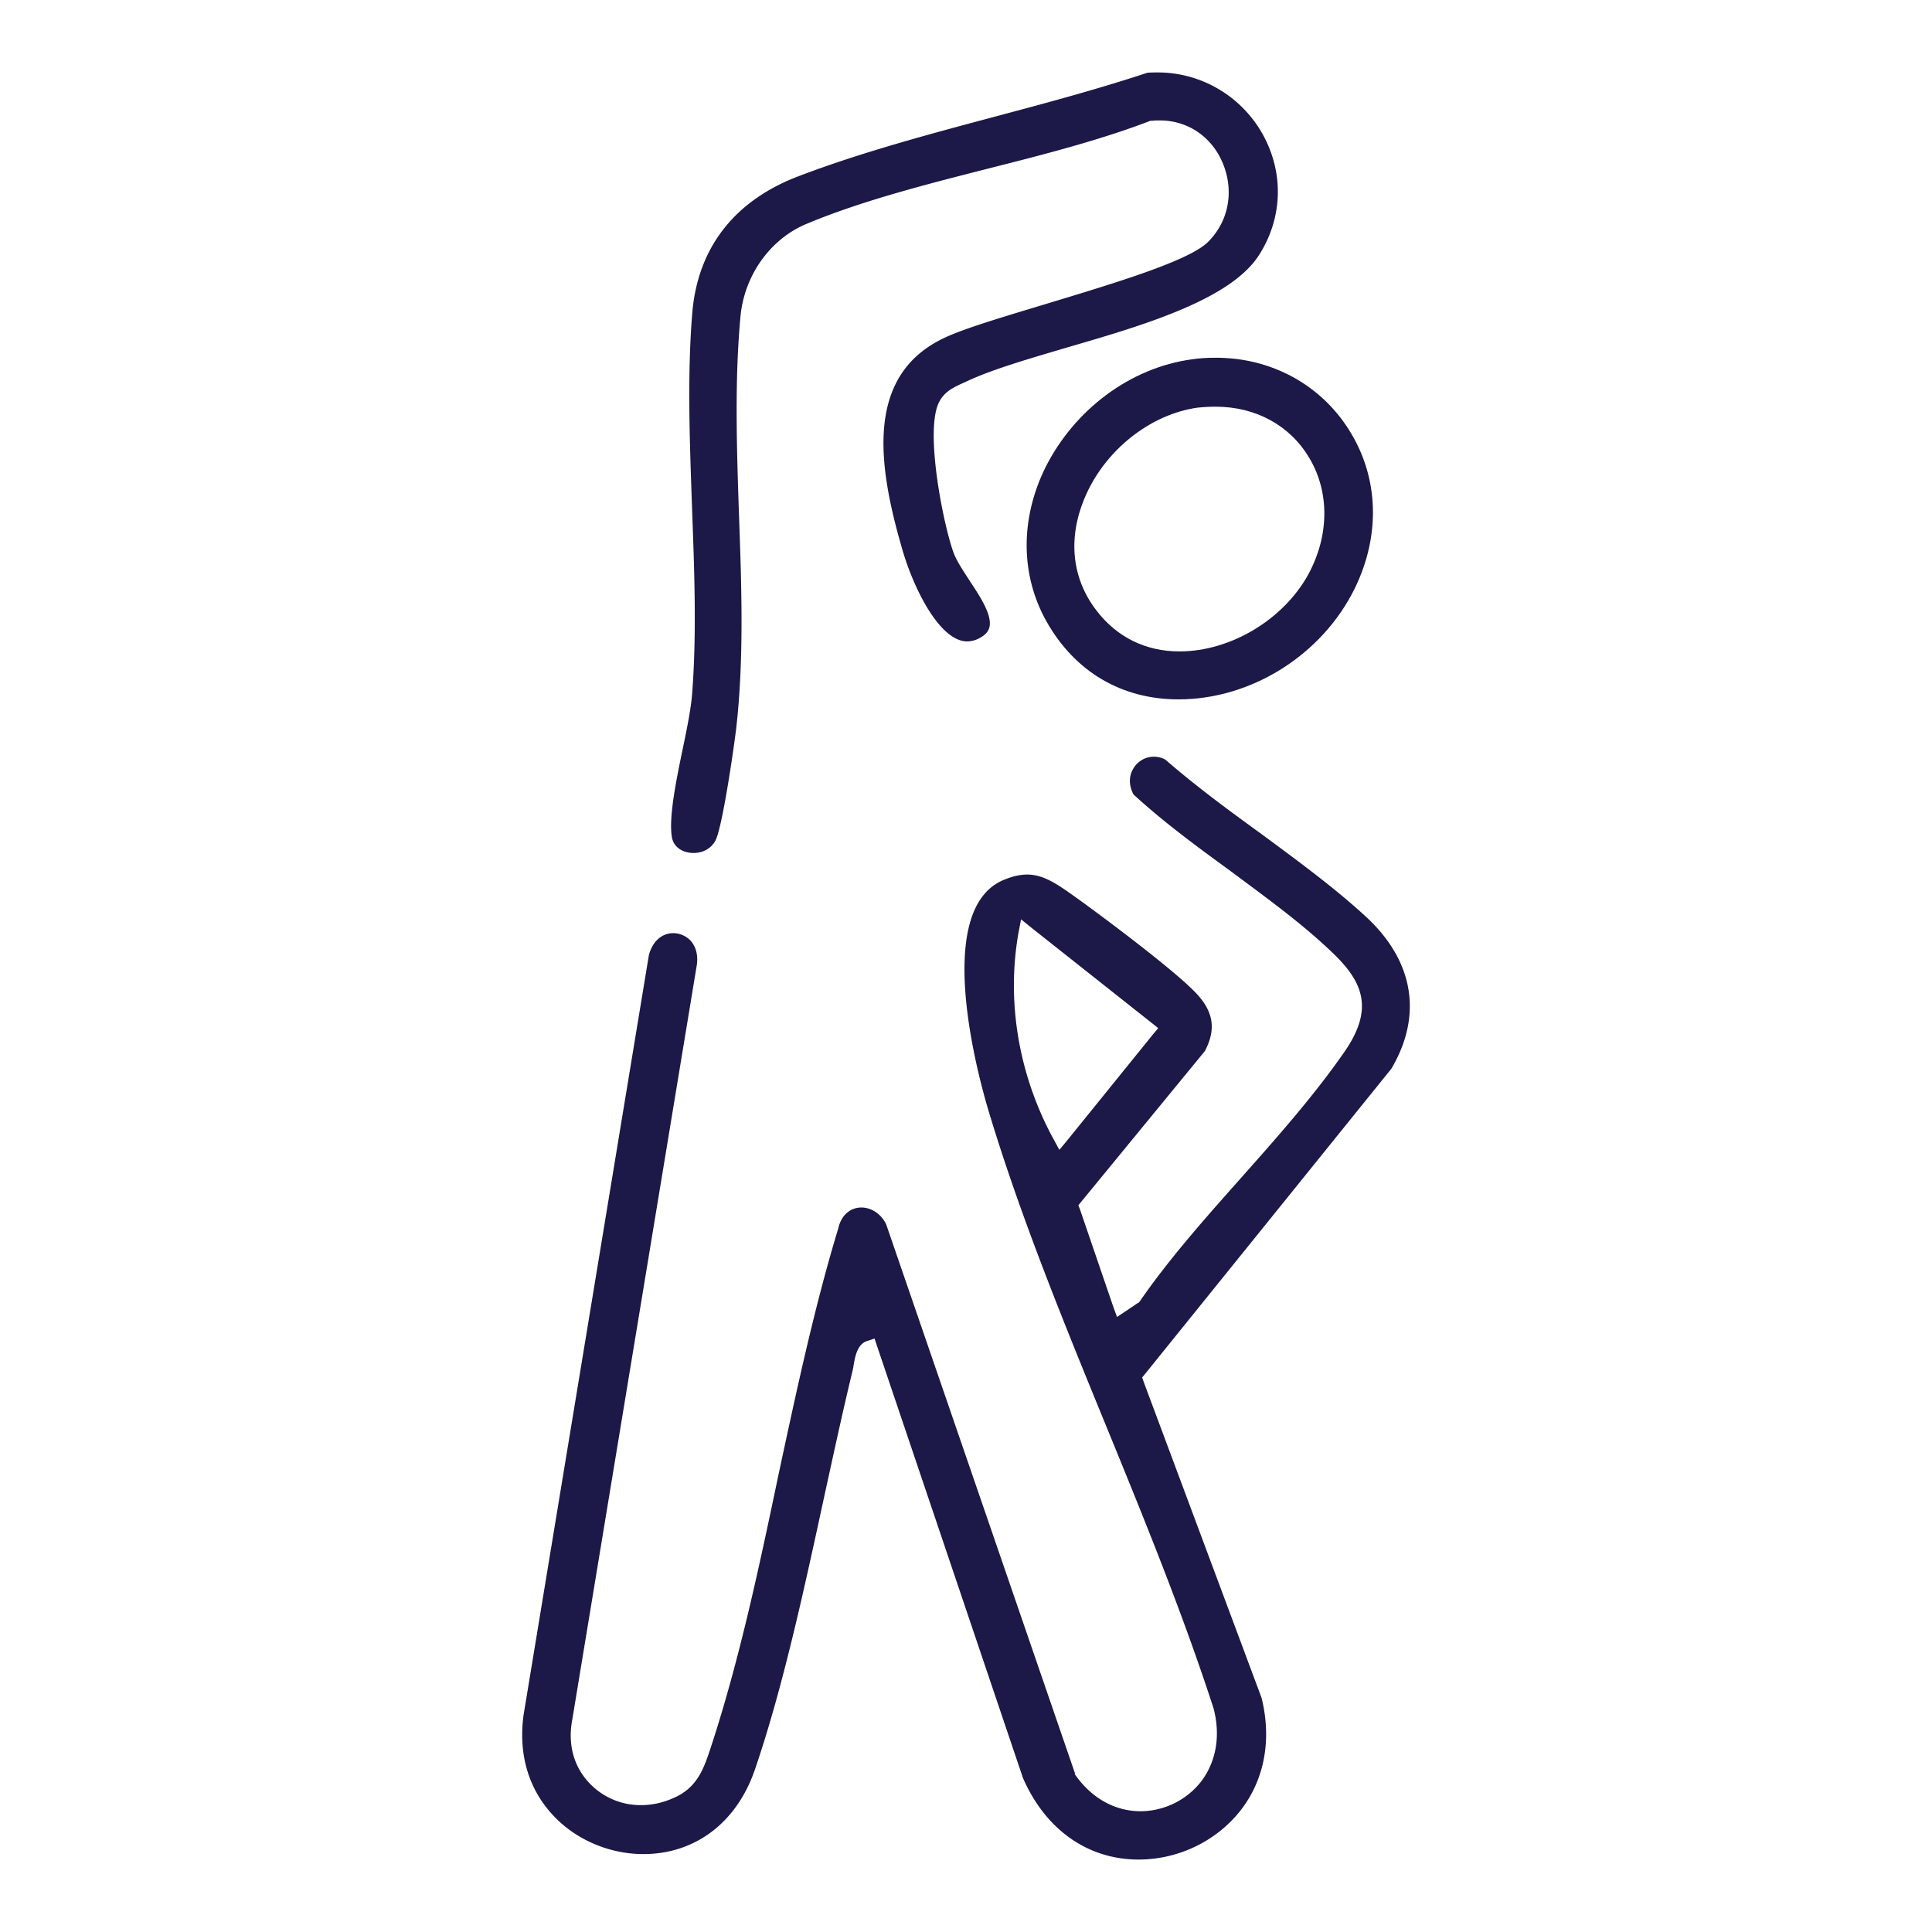 <svg width="72" height="72" viewBox="0 0 72 72" fill="none" xmlns="http://www.w3.org/2000/svg"><g clip-path="url(#clip0_6742_2846)" fill="#1C1847"><path d="M51.852 39.828c1.176-1.992.84-4.032-.972-5.688-1.176-1.08-2.556-2.088-3.888-3.072-1.212-.876-2.46-1.8-3.564-2.76a.888.888 0 0 0-1.2.348c-.168.288-.156.624.012.948 1.092 1.008 2.364 1.944 3.6 2.844 1.272.948 2.604 1.908 3.72 2.964 1.188 1.104 1.692 2.112.564 3.756-1.116 1.62-2.508 3.192-3.852 4.704-1.332 1.5-2.7 3.036-3.792 4.62l-.036.048-.048.024-.444.3-.324.216-.132-.36-1.248-3.648-.06-.156.108-.132 4.608-5.616c.408-.78.336-1.428-.288-2.112-.744-.816-3.372-2.784-4.452-3.564l-.084-.06c-.66-.468-1.176-.84-1.8-.84-.288 0-.576.072-.912.216-2.628 1.152-.888 7.392-.516 8.628 1.176 3.9 2.796 7.86 4.368 11.7 1.416 3.456 2.868 7.02 4.008 10.536.264 1.02.096 1.98-.468 2.724a2.897 2.897 0 0 1-2.244 1.104c-.96 0-1.824-.48-2.436-1.344l-.024-.036v-.048l-7.032-20.448c-.18-.372-.54-.624-.924-.624-.336 0-.732.204-.864.792-.9 2.964-1.572 6.132-2.232 9.204-.708 3.384-1.452 6.888-2.508 10.104-.264.804-.504 1.536-1.428 1.92-.384.168-.78.252-1.176.252a2.623 2.623 0 0 1-2.04-.948c-.504-.6-.684-1.392-.528-2.22l4.632-28.068c.072-.384 0-.708-.192-.948a.893.893 0 0 0-.672-.312c-.432 0-.78.312-.912.828l-4.668 28.308c-.24 1.776.408 2.952.996 3.624.84.972 2.136 1.56 3.468 1.56 1.944 0 3.492-1.188 4.164-3.168 1.032-3.024 1.812-6.624 2.568-10.116.36-1.644.696-3.204 1.056-4.692.012-.048.024-.108.036-.168.06-.384.144-.852.504-.972l.288-.096.096.288 5.436 16.092c.84 1.92 2.412 3.036 4.308 3.036 1.476 0 2.904-.684 3.804-1.836.888-1.14 1.164-2.628.78-4.188l-4.392-11.772-.06-.168.108-.132 9.18-11.376ZM39.48 42.852l-.216-.396c-1.296-2.376-1.764-5.112-1.308-7.692l.096-.504.384.312 4.488 3.552.24.192-.192.228-3.204 3.96-.288.348ZM46.944 9.468c-1.044 1.692-4.32 2.652-7.212 3.492-1.416.42-2.748.804-3.696 1.248l-.132.06c-.312.144-.684.3-.888.684-.588 1.032.156 4.68.528 5.664.12.312.348.648.588 1.02.396.6.84 1.272.744 1.728-.036.156-.144.288-.336.396a1 1 0 0 1-.492.144c-1.044 0-2.016-2.028-2.412-3.396-.924-3.156-1.44-6.576 1.644-7.956.708-.324 2.148-.756 3.66-1.212 2.652-.804 5.376-1.62 6.084-2.328.768-.768.972-1.884.552-2.916-.408-.996-1.308-1.608-2.352-1.608-.084 0-.18 0-.264.012h-.084c-1.836.708-3.936 1.248-5.976 1.764-2.352.6-4.776 1.212-6.864 2.088-1.332.564-2.28 1.896-2.436 3.396-.228 2.4-.144 4.956-.06 7.44.096 2.652.192 5.4-.108 7.992-.132 1.056-.54 3.768-.78 4.164-.156.276-.456.444-.804.444-.348 0-.72-.168-.804-.564-.132-.72.144-2.088.396-3.3.168-.804.324-1.572.36-2.16.168-2.232.072-4.608-.012-6.9-.084-2.412-.18-4.896.012-7.212.204-2.412 1.56-4.164 3.936-5.076 2.352-.9 4.968-1.596 7.488-2.268 1.848-.492 3.756-1.008 5.532-1.596.132-.012.264-.012.396-.012 1.62 0 3.12.888 3.912 2.316.78 1.416.744 3.072-.12 4.452Z"/><path d="M50.28 16.032c-1.056-1.692-2.904-2.7-4.956-2.7-.3 0-.612.012-.912.06-2.28.312-4.368 1.86-5.46 4.044-.936 1.908-.924 3.996.048 5.724 1.056 1.872 2.796 2.904 4.92 2.904 2.724 0 5.364-1.668 6.576-4.152.96-1.98.888-4.128-.216-5.88Zm-1.524 5.376c-.924 1.68-2.892 2.868-4.8 2.868-1.26 0-2.328-.528-3.084-1.512-.924-1.188-1.08-2.676-.468-4.164.732-1.788 2.436-3.156 4.224-3.408.228-.024.456-.036.672-.036 1.5 0 2.772.696 3.492 1.908.768 1.284.744 2.904-.036 4.344Z"/></g><defs><clipPath id="clip0_6742_2846"><path fill="#fff" d="M0 0h72v72H0z"/></clipPath></defs></svg>